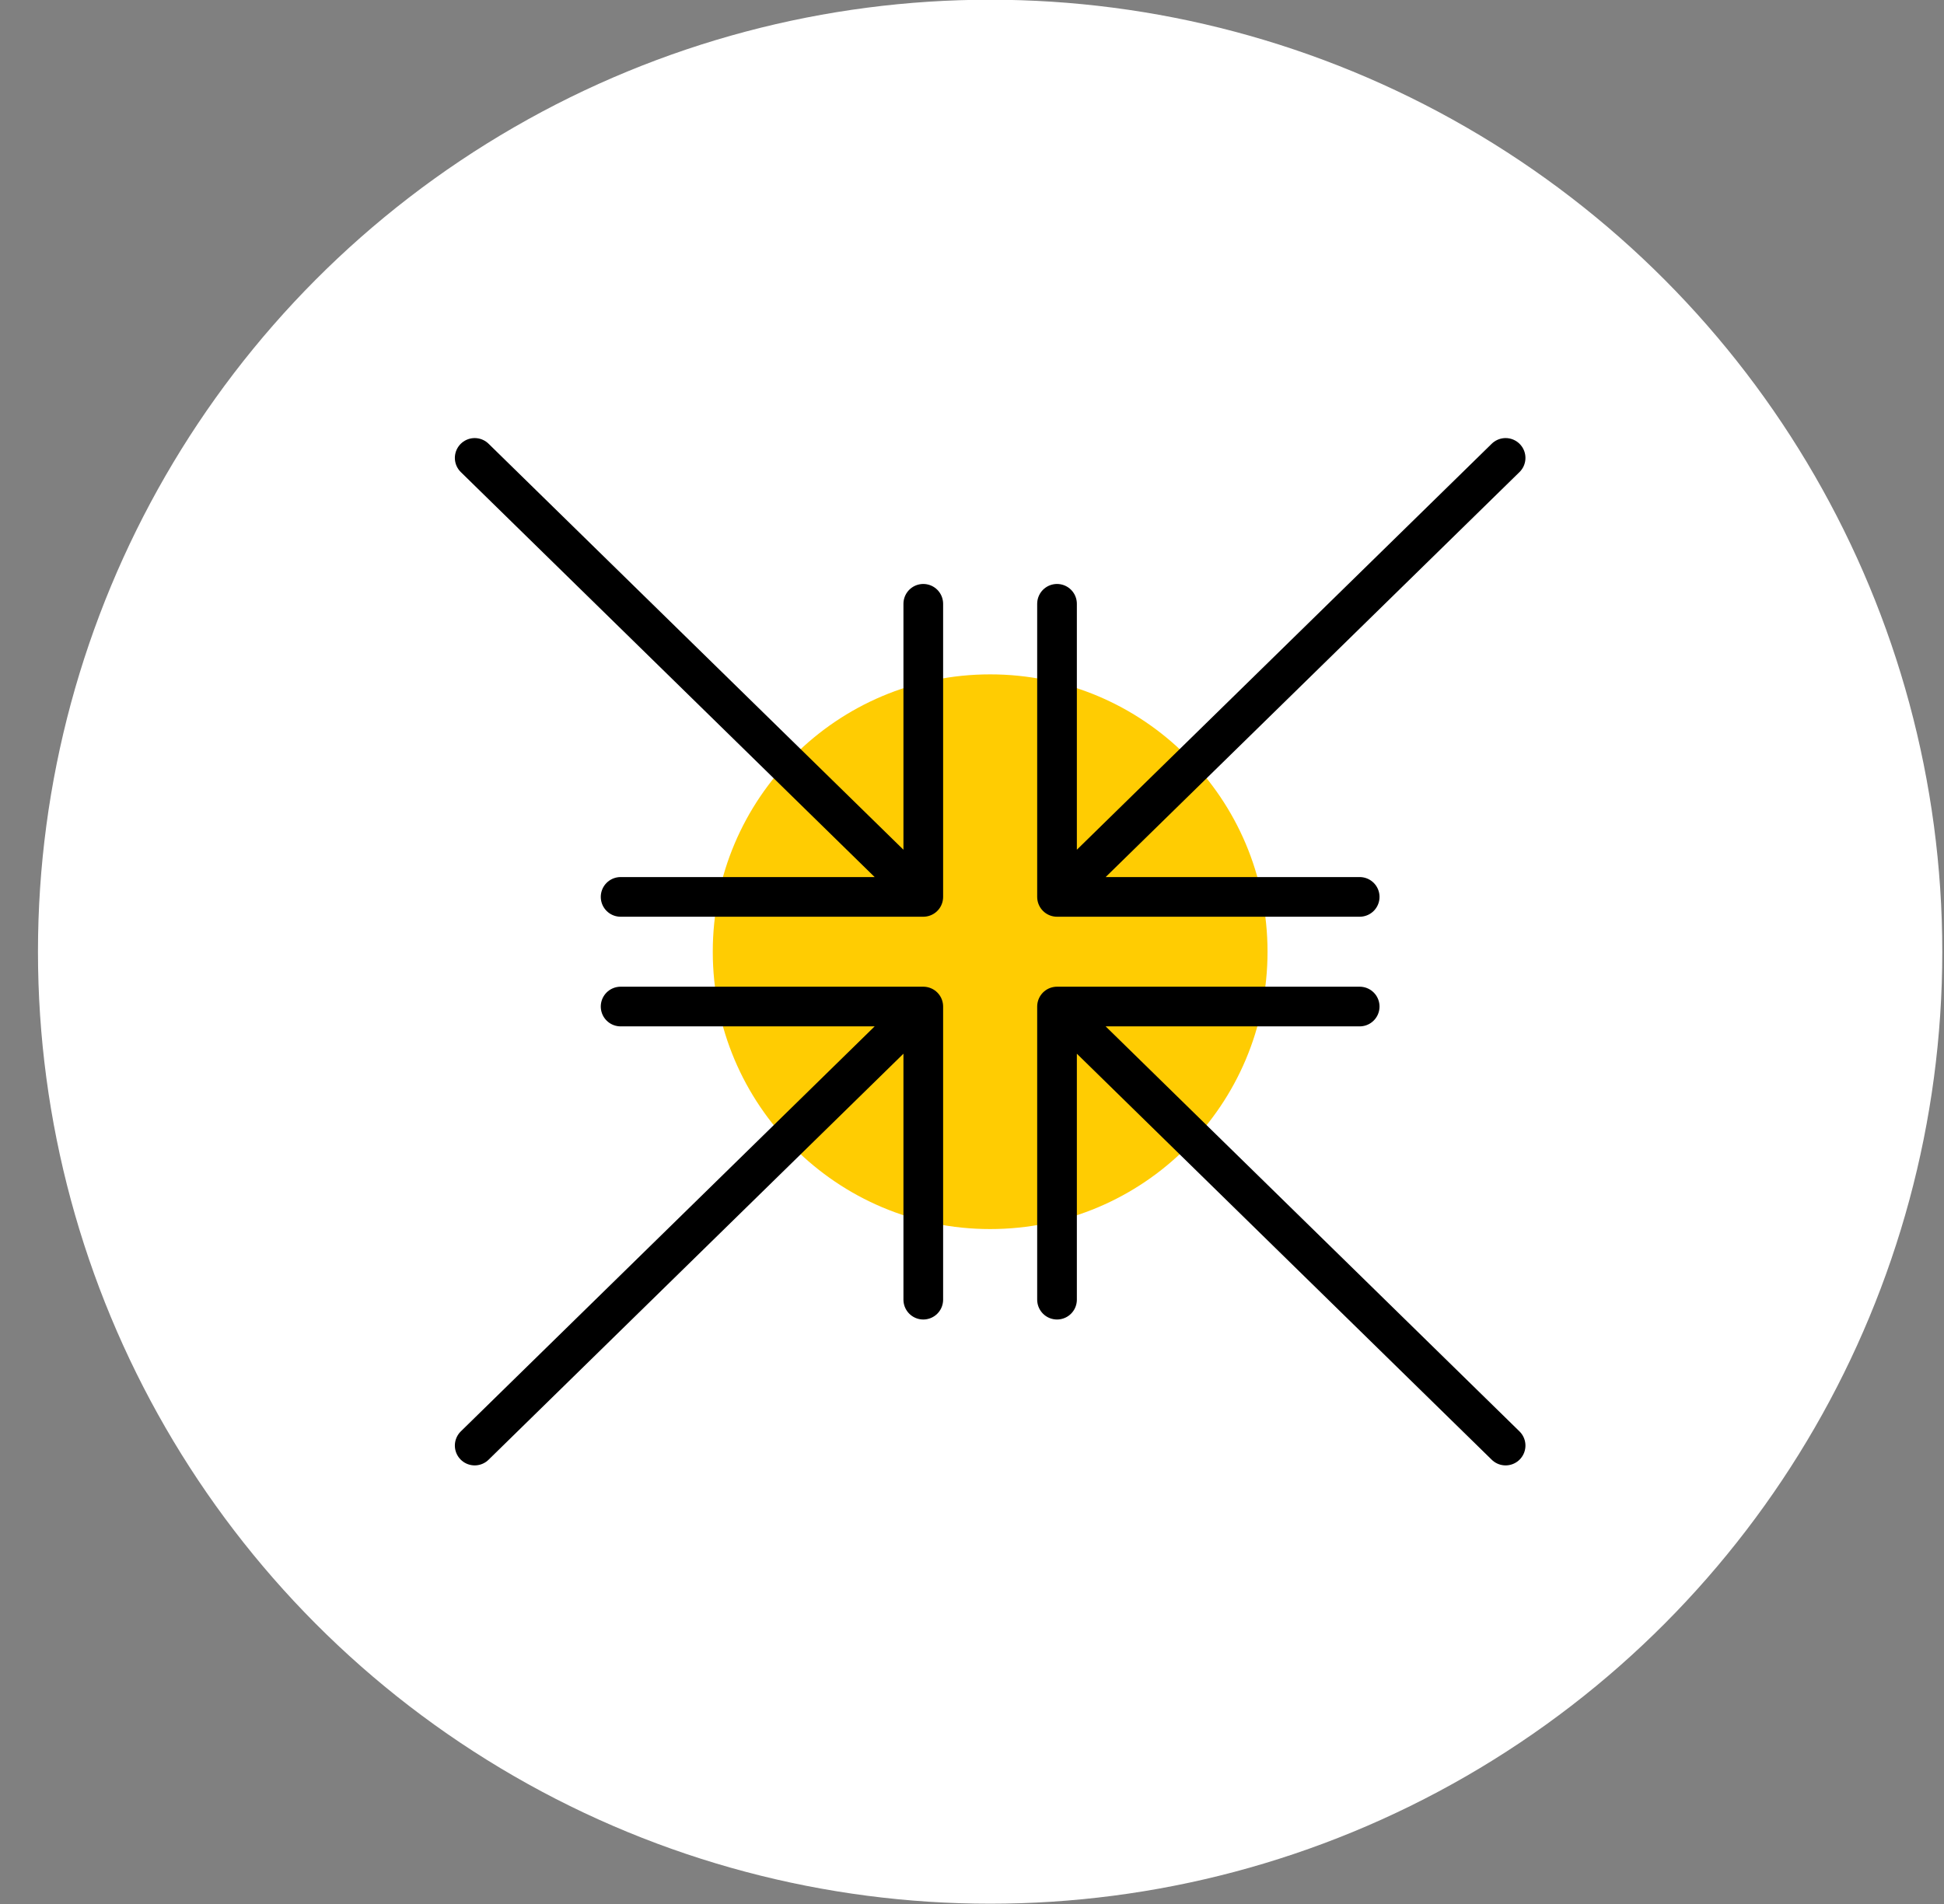 <svg width="49" height="48" viewBox="0 0 49 48" fill="none" xmlns="http://www.w3.org/2000/svg">
<rect x="0" y="0" width="49" height="48" fill="#808080" stroke="none"/>
<circle cx="24.957" cy="23.993" r="24" fill="white"/>
<path d="M24.958 30.985C28.819 30.985 31.949 27.854 31.949 23.993C31.949 20.131 28.819 17.001 24.958 17.001C21.096 17.001 17.966 20.131 17.966 23.993C17.966 27.854 21.096 30.985 24.958 30.985Z" fill="#FFCC02"/>
<path d="M15.643 25.375H23.272M23.272 25.375V32.765M23.272 25.375L11.965 36.443" stroke="black" stroke-linecap="round" stroke-linejoin="round"/>
<path d="M34.272 25.375H26.643M26.643 25.375V32.765M26.643 25.375L37.95 36.443" stroke="black" stroke-linecap="round" stroke-linejoin="round"/>
<path d="M15.643 22.611H23.272M23.272 22.611V15.222M23.272 22.611L11.965 11.544" stroke="black" stroke-linecap="round" stroke-linejoin="round"/>
<path d="M34.272 22.611H26.643M26.643 22.611V15.222M26.643 22.611L37.95 11.544" stroke="black" stroke-linecap="round" stroke-linejoin="round"/>
</svg>
